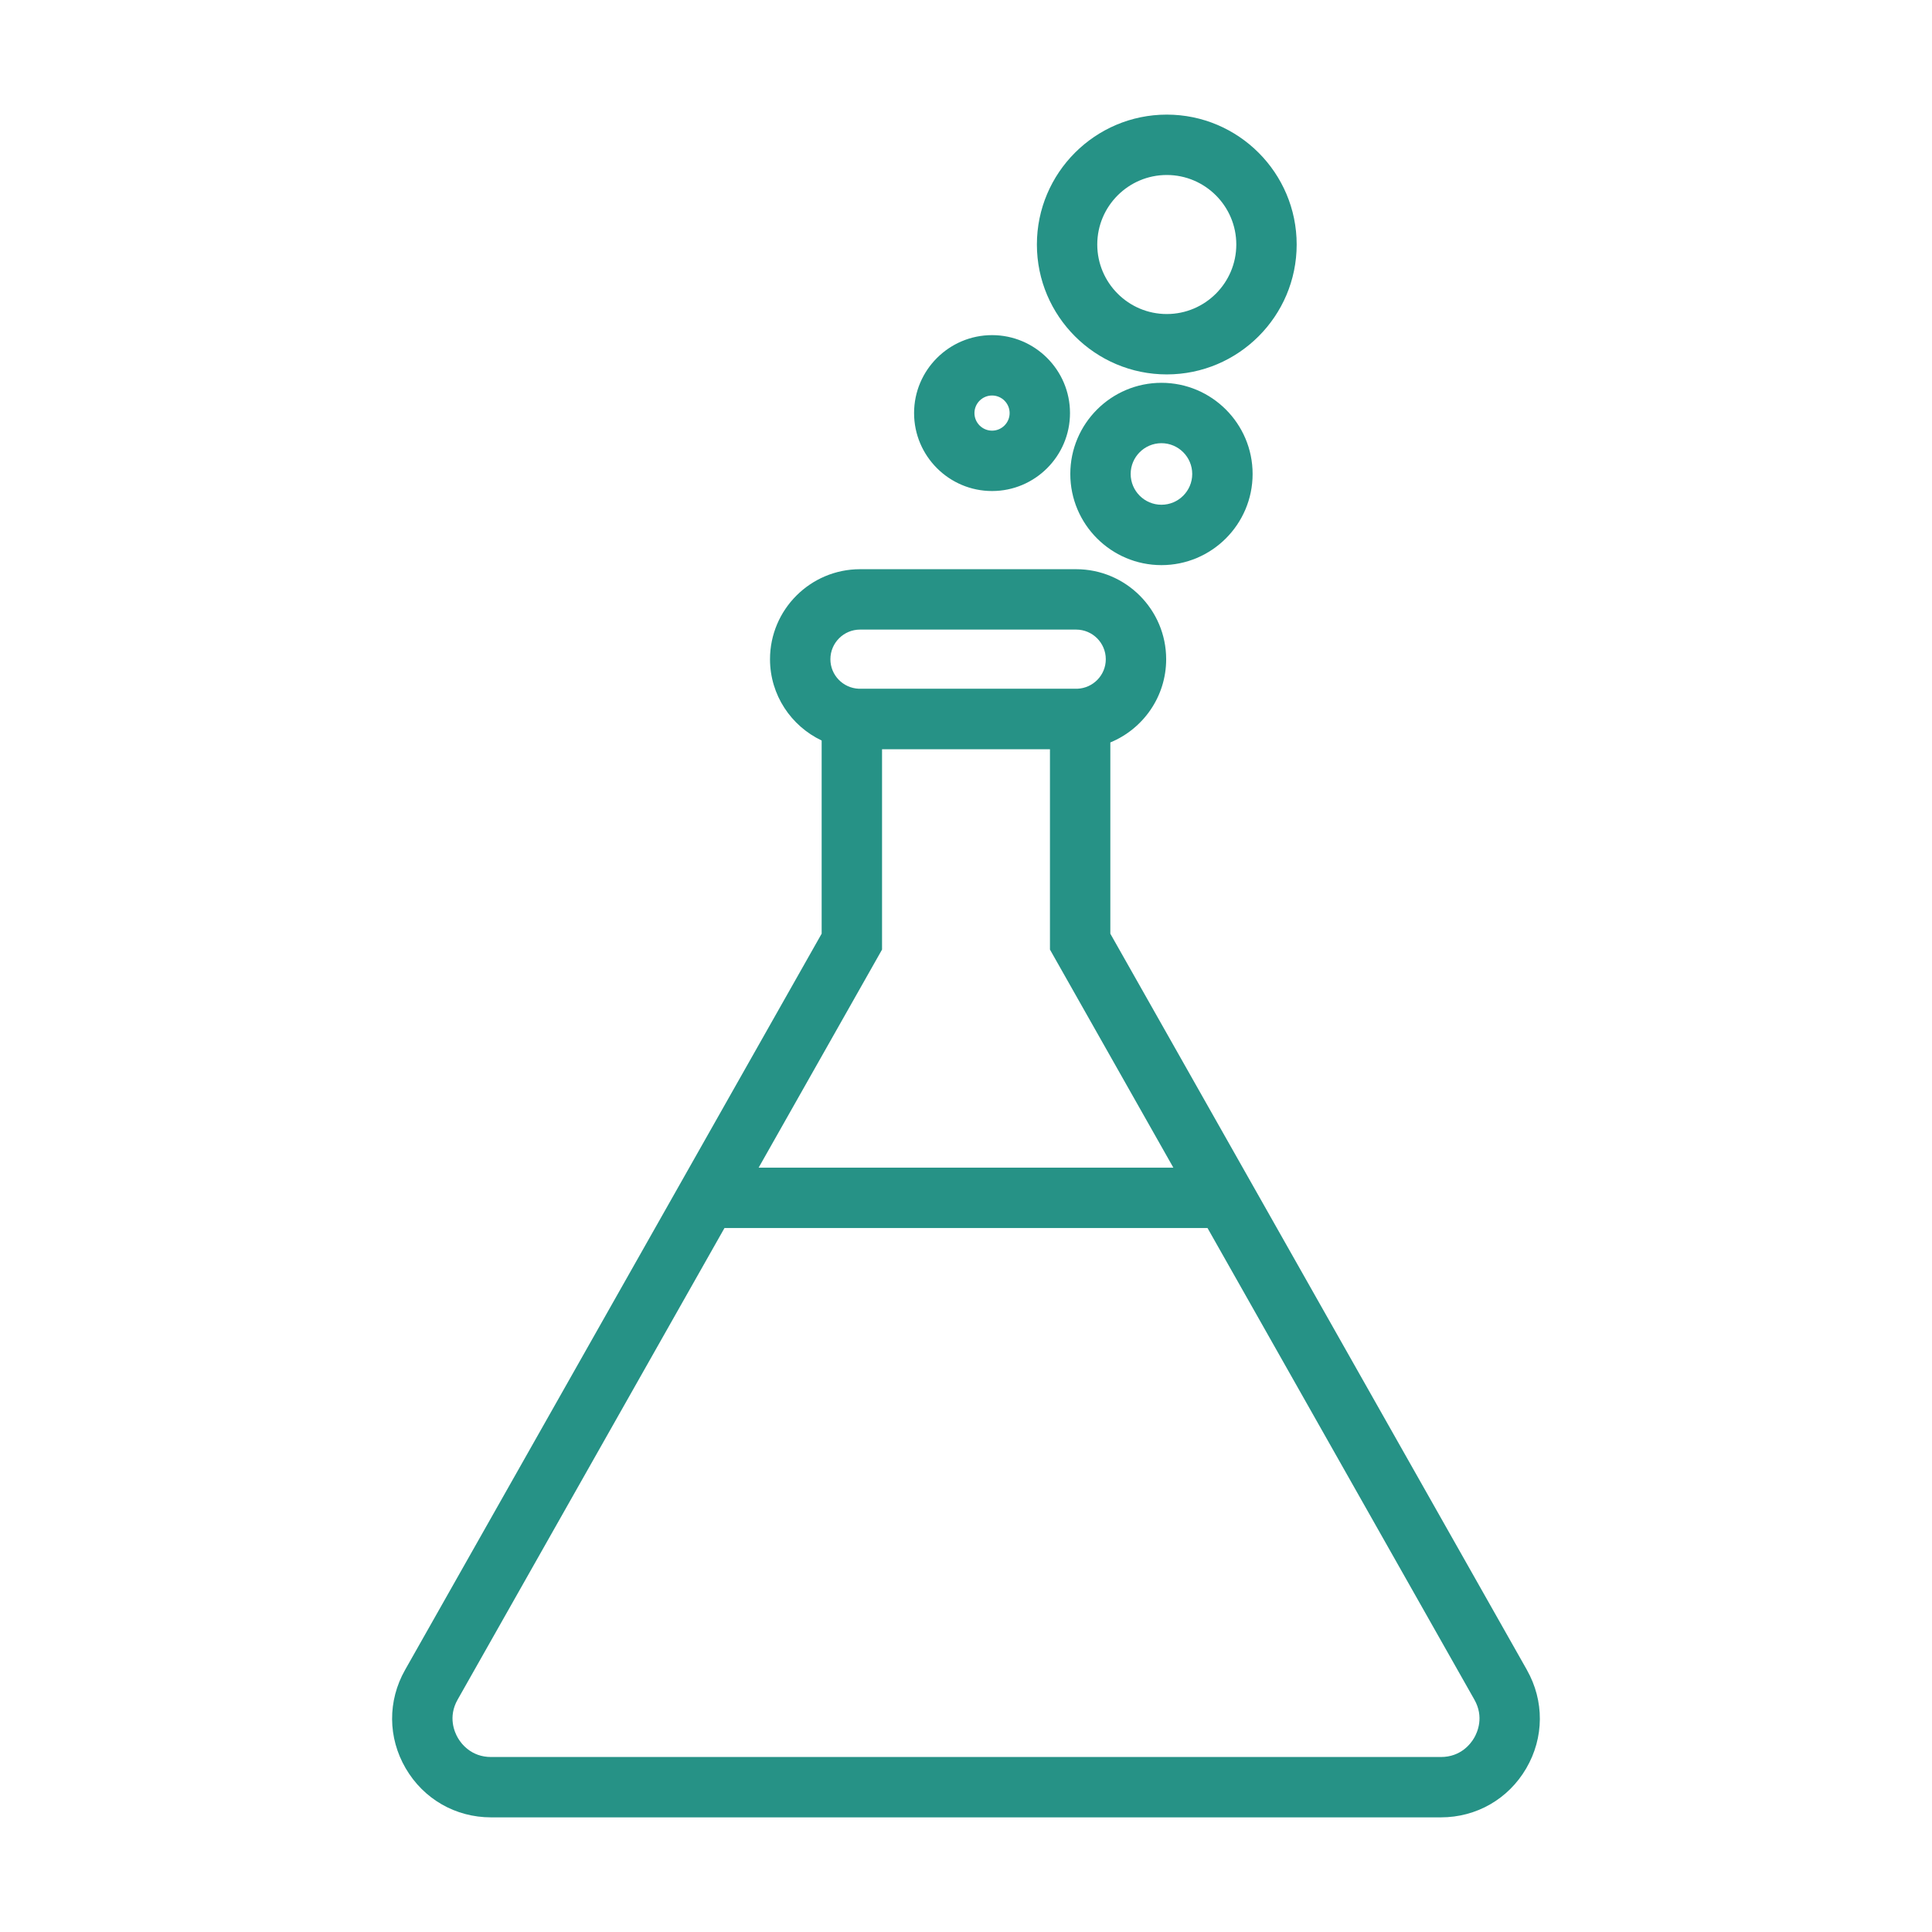 <?xml version="1.0" encoding="UTF-8"?>
<svg xmlns="http://www.w3.org/2000/svg" id="Layer_1" version="1.1" viewBox="0 0 160 160">
  <defs>
    <style>
      .st0 {
        fill: #269286;
      }
    </style>
  </defs>
  <path class="st0" d="M126.453,138.296l-34.5-60.972v-15.838c2.71-1.117,4.624-3.785,4.624-6.893,0-4.11-3.345-7.454-7.456-7.454h-17.896c-4.111,0-7.456,3.344-7.456,7.454,0,2.972,1.754,5.537,4.277,6.733v15.997l-34.5,60.972c-1.45,2.561-1.431,5.608.051,8.149,1.484,2.544,4.126,4.062,7.07,4.062h78.662c2.944,0,5.586-1.519,7.07-4.062,1.482-2.542,1.501-5.588.051-8.149ZM71.225,52.14h17.896c1.355,0,2.456,1.101,2.456,2.454,0,1.317-1.044,2.386-2.347,2.444h-18.113c-1.304-.058-2.347-1.127-2.347-2.444,0-1.353,1.101-2.454,2.456-2.454ZM73.047,78.64v-16.592h13.906v16.592l10.219,18.059h-34.344l10.219-18.059ZM122.08,143.928c-.276.474-1.099,1.58-2.749,1.58H40.669c-1.65,0-2.473-1.106-2.749-1.58-.278-.476-.835-1.736-.022-3.171l22.101-39.058h40.002l22.101,39.058c.813,1.436.256,2.695-.022,3.171ZM88.638,39.252c0,4.163,3.386,7.549,7.549,7.549s7.549-3.386,7.549-7.549-3.386-7.549-7.549-7.549-7.549,3.386-7.549,7.549ZM98.735,39.252c0,1.405-1.143,2.549-2.549,2.549s-2.549-1.144-2.549-2.549,1.143-2.549,2.549-2.549,2.549,1.144,2.549,2.549ZM96.628,31.007c5.93,0,10.757-4.825,10.757-10.757,0-5.933-4.827-10.758-10.757-10.758s-10.757,4.825-10.757,10.758c0,5.931,4.827,10.757,10.757,10.757ZM96.628,14.492c3.174,0,5.757,2.583,5.757,5.758,0,3.174-2.583,5.757-5.757,5.757s-5.757-2.583-5.757-5.757c0-3.175,2.583-5.758,5.757-5.758ZM82.158,40.665c3.56,0,6.455-2.897,6.455-6.456s-2.896-6.455-6.455-6.455-6.458,2.896-6.458,6.455,2.898,6.456,6.458,6.456ZM82.158,32.754c.803,0,1.455.653,1.455,1.455,0,.803-.652,1.456-1.455,1.456s-1.458-.653-1.458-1.456c0-.802.654-1.455,1.458-1.455Z"></path>
</svg>
